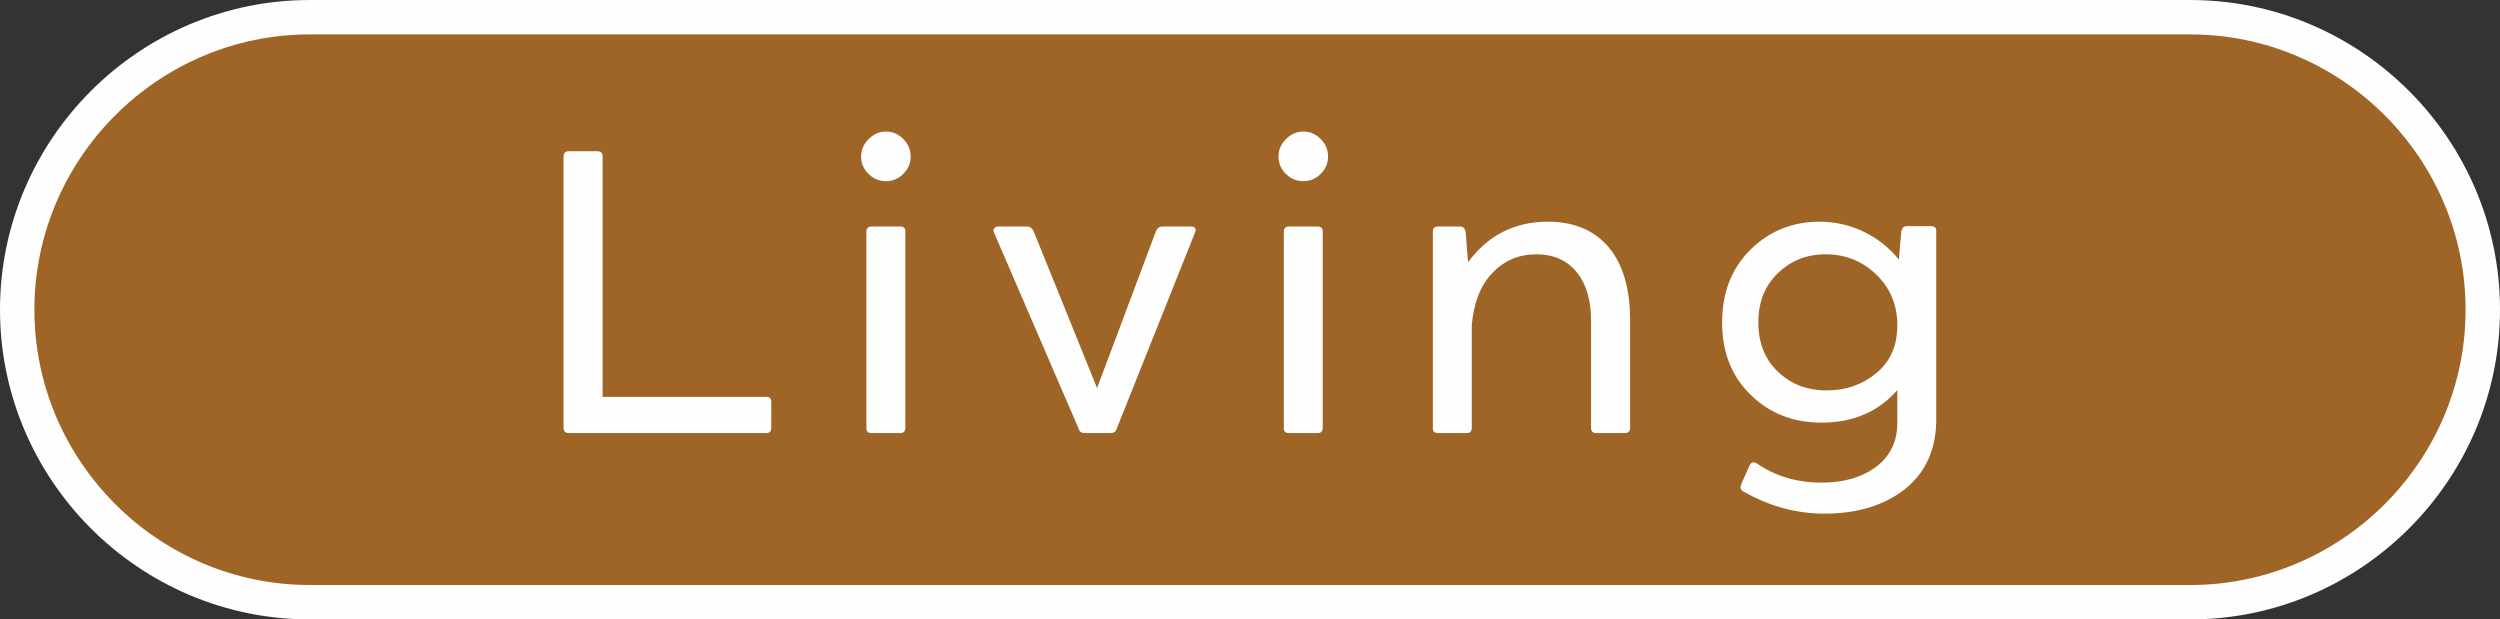 <?xml version="1.0" encoding="UTF-8"?>
<!-- Creator: CorelDRAW -->
<svg xmlns="http://www.w3.org/2000/svg" xmlns:xlink="http://www.w3.org/1999/xlink" xmlns:xodm="http://www.corel.com/coreldraw/odm/2003" xml:space="preserve" width="32.853mm" height="8.14mm" version="1.1" style="shape-rendering:geometricPrecision; text-rendering:geometricPrecision; image-rendering:optimizeQuality; fill-rule:evenodd; clip-rule:evenodd" viewBox="0 0 4728.96 1171.64">
 <rect x="0" y="0" width="4728.96" height="1171.64" fill="#333333" stroke="none"/>
 <defs>
  <style type="text/css">
   <![CDATA[
    .str0 {stroke:#FEFEFE;stroke-width:130.15;stroke-miterlimit:22.926}
    .fil0 {fill:none}
    .fil1 {fill:#9F6527}
    .fil2 {fill:#FEFEFE;fill-rule:nonzero}
   ]]>
  </style>
 </defs>
 <g id="Camada_x0020_1">
  <g>
   <path class="fil0 str0" d="M585.83 1106.56c-286.42,0 -520.76,-234.31 -520.76,-520.73 0,-286.43 234.34,-520.76 520.76,-520.76 1340.37,0 2216.93,0 3557.29,0 286.42,0 520.76,234.35 520.76,520.76 0,286.42 -234.34,520.73 -520.76,520.73 -1340.37,0 -2216.93,0 -3557.29,0z"></path>
   <path id="_1" class="fil1" d="M585.83 1106.56c-286.42,0 -520.76,-234.31 -520.76,-520.73 0,-286.43 234.34,-520.76 520.76,-520.76 1340.37,0 2216.93,0 3557.29,0 286.42,0 520.76,234.35 520.76,520.76 0,286.42 -234.34,520.73 -520.76,520.73 -1340.37,0 -2216.93,0 -3557.29,0z"></path>
  </g>
  <path class="fil2" d="M1139.89 750.65l0 -454.6c0,-6.61 -3.43,-10.03 -10.03,-10.03l-53.82 0c-6.61,0 -10.03,3.43 -10.03,10.03l0 513c0,6.74 3.43,10.16 10.03,10.16l373.23 0c6.35,0 9.66,-3.43 9.66,-10.16l0 -48.61c0.37,-6.35 -2.92,-9.79 -9.66,-9.79l-309.38 0z"></path>
  <path id="_1_0" class="fil2" d="M1676.09 342.64c12.57,0 23.36,-4.58 32.62,-13.85 9.4,-9.27 13.85,-20.05 13.85,-32.75 0,-12.57 -4.45,-23.74 -13.85,-33.01 -9.26,-9.4 -20.05,-14.22 -32.62,-14.22 -12.7,0 -23.74,4.82 -33.01,14.22 -9.4,9.27 -14.22,20.44 -14.22,33.01 0,12.7 4.45,23.48 13.83,32.75 9.14,9.27 20.31,13.85 33.39,13.85zm26.79 476.57c6.35,0 9.64,-3.43 9.64,-10.03l0 -370.7c0.37,-6.59 -2.92,-10.02 -9.64,-10.02l-54.34 0c-6.35,0 -9.64,3.43 -9.64,10.02l0 370.7c-0.39,6.61 2.92,10.03 9.64,10.03l54.34 0z"></path>
  <path id="_2" class="fil2" d="M2199.34 428.46c-6.22,0 -10.41,3.04 -12.94,9.39l-111.21 296.18 -120.11 -296.94c-2.66,-5.58 -6.72,-8.62 -12.31,-8.62l-54.97 0c-7.11,0 -10.41,6.72 -7.49,11.54l160.71 372.48c1.4,4.43 5.21,6.72 10.8,6.72l49.39 0c5.58,0 9.26,-2.66 10.78,-7.49l148.41 -371.72c2.92,-5.96 0.39,-11.54 -6.72,-11.54l-54.34 0z"></path>
  <path id="_3" class="fil2" d="M2465.64 342.64c12.57,0 23.36,-4.58 32.62,-13.85 9.4,-9.27 13.85,-20.05 13.85,-32.75 0,-12.57 -4.45,-23.74 -13.85,-33.01 -9.26,-9.4 -20.05,-14.22 -32.62,-14.22 -12.7,0 -23.74,4.82 -33.01,14.22 -9.4,9.27 -14.22,20.44 -14.22,33.01 0,12.7 4.45,23.48 13.83,32.75 9.14,9.27 20.31,13.85 33.39,13.85zm26.79 476.57c6.35,0 9.64,-3.43 9.64,-10.03l0 -370.7c0.37,-6.59 -2.92,-10.02 -9.64,-10.02l-54.34 0c-6.35,0 -9.64,3.43 -9.64,10.02l0 370.7c-0.39,6.61 2.92,10.03 9.64,10.03l54.34 0z"></path>
  <path id="_4" class="fil2" d="M2928.47 419.32c-63.72,0 -113.87,25.64 -151.57,76.79l-4.45 -57.63c-1.53,-6.59 -4.82,-10.02 -9.64,-10.02l-42.79 0c-6.35,0 -9.64,3.43 -9.64,10.02l0 370.7c-0.37,6.61 2.92,10.03 9.64,10.03l54.34 0c6.35,0 9.64,-3.43 9.64,-10.03l0 -194.11c3.68,-42.78 16.77,-75.79 39.35,-99.28 22.6,-23.35 50.02,-34.78 83.16,-34.78 31.87,0 57.13,11.04 75.67,33.38 18.15,22.22 27.42,52.68 27.42,91.29l0 203.49c0,6.61 3.43,10.03 10.02,10.03l53.83 0c6.61,0 10.03,-3.43 10.03,-10.03l0 -203.49c0,-60.43 -13.85,-106.52 -40.88,-138.5 -27.42,-31.87 -65.64,-47.86 -114.26,-47.86l0.13 0z"></path>
  <path id="_5" class="fil2" d="M3606.47 427.7c-5.2,0 -8.62,3.43 -10.02,10.02l-4.58 53.2c-35.67,-44.06 -90.01,-71.6 -149.8,-71.6 -51.79,0 -95.59,17.89 -131,53.06 -35.68,35.29 -53.58,81.37 -53.58,137.36 0,56.37 17.89,102.07 53.95,136.98 35.8,35.17 80.36,52.68 134.31,52.68 59.53,0 107.15,-20.44 143.19,-61.56l0 62.2c0,35.04 -13.44,62.59 -39.86,82.78 -26.66,20.05 -61.32,30.08 -103.34,30.08 -46.84,0 -87.72,-12.19 -122.75,-36.43 -6.35,-3.68 -10.8,-2.29 -13.72,4.43l-15.99 35.8c-1.91,6.23 -0.39,10.29 4.43,12.95 48.75,27.8 100.04,41.89 153.24,41.89 62.46,0 113.48,-15.6 152.84,-46.71 39.11,-31.61 58.79,-75.54 58.79,-131.78l0 -355.34c0.37,-6.59 -2.92,-10.02 -9.66,-10.02l-46.46 0zm-151.07 310.77c-37.19,0 -68.04,-11.8 -92.54,-35.67 -24.63,-23.36 -36.82,-54.6 -36.82,-93.32 0,-37.96 12.19,-69.18 37.19,-92.93 24.5,-23.74 54.6,-35.54 90.01,-35.54 37.19,0 69.19,12.57 95.85,38.22 26.41,25.51 39.86,57.51 39.86,96.1 0,38.22 -13.07,68.3 -39.47,90.14 -26.41,21.97 -57.65,33.01 -94.08,33.01z"></path>
 </g>
</svg>
